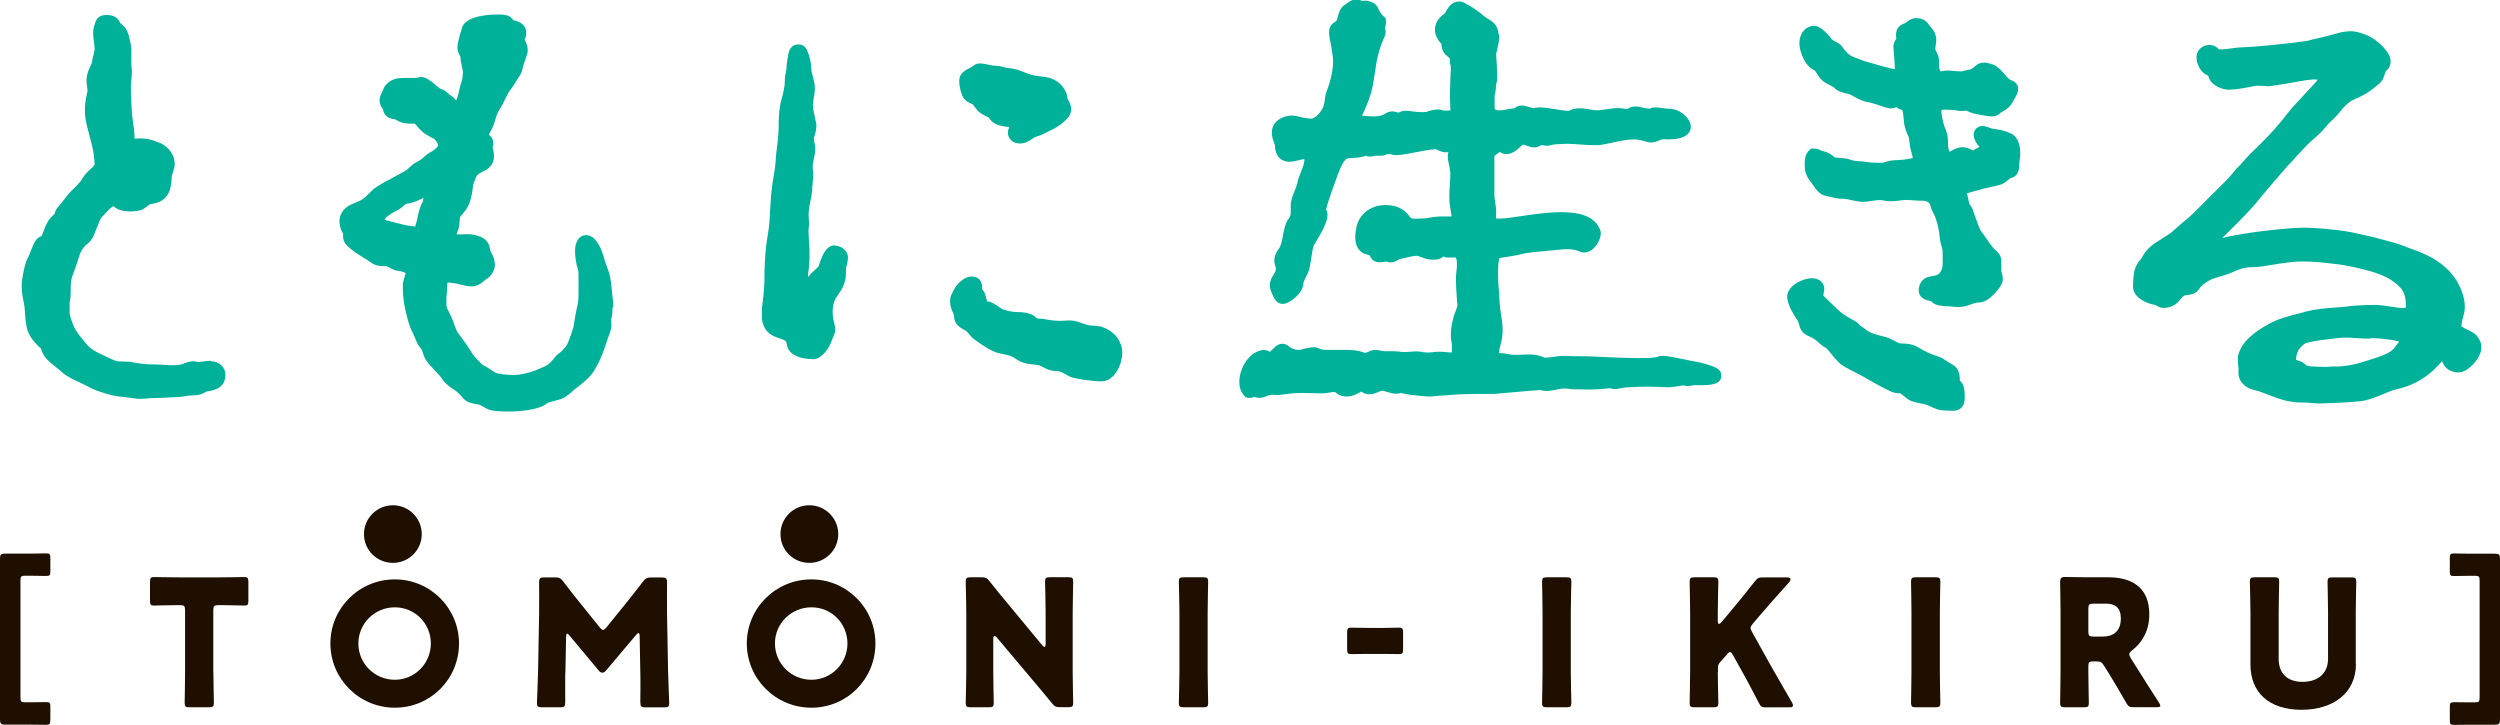 <svg width="714" height="207" viewBox="0 0 714 207" fill="none" xmlns="http://www.w3.org/2000/svg">
<g clip-path="url(#clip0_115_53)">
<path d="M60.251 103.036C59.512 103.036 58.701 103.155 57.938 103.25C57.461 103.322 56.984 103.393 56.578 103.417C56.507 103.417 56.435 103.393 56.363 103.369C55.886 103.179 55.457 103.179 55.266 103.179C54.145 103.179 52.953 103.607 51.998 104.036C51.092 104.226 50.52 104.322 49.446 104.322C48.611 104.322 47.967 104.274 47.228 104.226C46.155 104.155 44.938 104.06 42.887 104.06C41.217 104.06 39.214 103.726 36.971 103.322C36.447 103.274 35.826 103.25 35.182 103.25C34.514 103.25 33.704 103.226 33.346 103.131C32.368 102.869 30.96 102.179 29.195 101.321L27.788 100.631C26.476 99.964 25.474 99.202 24.687 98.273L23.972 97.392C22.898 96.083 21.777 94.725 21.181 93.439C20.561 92.035 19.917 90.058 19.893 89.582V86.32C20.179 85.129 20.179 84.01 20.179 82.986C20.179 80.724 20.322 79.724 20.728 78.652C21.086 77.843 22.04 75.08 22.612 73.223C22.922 71.937 23.781 70.58 24.711 69.865C25.832 69.056 26.715 67.722 27.287 65.96C27.502 65.46 27.717 64.936 27.907 64.436C28.289 63.436 28.647 62.484 29.029 62.055C29.41 61.674 29.768 61.293 30.126 60.912C30.722 60.269 31.271 59.65 31.795 59.269L32.129 59.031C32.129 59.031 32.272 58.935 32.344 58.888C32.749 59.174 33.203 59.507 33.775 59.793L34.014 59.888C34.992 60.221 36.065 60.388 37.329 60.388C38.45 60.388 39.333 60.221 39.977 60.078L40.239 60.007C41.026 59.721 41.623 59.245 42.1 58.864C42.386 58.65 42.72 58.364 42.839 58.34L43.101 58.293C44.962 57.935 46.727 57.578 48.063 55.292C48.564 54.411 49.041 52.506 49.041 50.601C49.041 50.173 49.255 49.577 49.422 49.053C49.661 48.363 49.899 47.672 49.899 46.934C49.899 43.6 47.276 41.172 44.819 40.505L44.222 40.291C43.03 39.862 41.599 39.386 38.903 39.576C38.736 39.576 38.593 39.576 38.426 39.6C38.426 39.314 38.426 38.981 38.403 38.576C38.331 37.195 38.14 35.957 37.973 34.766C37.854 33.861 37.711 32.98 37.663 32.147L37.568 30.313C37.472 28.575 37.377 27.075 37.377 24.646C37.377 24.098 37.448 23.55 37.496 23.003C37.568 22.265 37.663 21.503 37.663 20.717C37.663 20.193 37.663 19.502 37.52 18.836V15.026C37.52 14.073 37.52 13.025 37.162 11.859C36.828 9.906 36.232 7.811 34.419 6.691C34.371 6.62 34.348 6.549 34.3 6.477C34.181 6.263 34.061 6.048 33.942 5.858C33.274 4.81 32.105 4.286 30.436 4.286C28.766 4.286 27.788 4.905 27.287 6.215L27.192 6.525C26.906 7.382 26.596 8.287 26.596 9.406C26.596 10.287 26.739 11.359 26.858 12.287C26.953 12.954 27.025 13.549 27.025 13.954C27.025 14.311 26.953 14.621 26.786 15.312C26.619 15.978 26.405 16.812 26.19 18.074C26.166 18.217 25.951 18.621 25.832 18.907C25.403 19.764 24.83 20.955 24.711 22.574V23.074C24.711 23.598 24.783 24.17 24.878 24.741C24.926 25.122 24.997 25.527 24.997 26.075L24.902 26.408C24.473 28.289 24.258 29.765 24.258 31.194C24.258 31.98 24.258 32.885 24.425 33.956C24.711 35.623 25.14 37.243 25.57 38.79C26.071 40.6 26.524 42.291 26.762 44.029C26.906 45.077 27.001 46.172 27.025 47.029C26.93 47.172 26.739 47.482 26.309 47.863C25.785 48.315 23.996 49.911 23.328 51.316C23.232 51.482 22.755 52.221 20.322 54.602C19.726 55.126 19.249 55.769 18.843 56.316C18.653 56.578 18.462 56.84 18.271 57.031L18.08 57.269C17.555 57.935 17.055 58.602 16.41 59.316C15.957 59.888 15.767 60.459 15.623 60.864C15.576 60.983 15.528 61.174 15.456 61.221C13.715 62.603 13.024 64.46 12.475 65.96C12.284 66.46 12.117 66.96 11.855 67.413C11.091 67.698 10.304 68.198 9.589 69.746C9.398 70.199 9.183 70.746 8.945 71.318C8.682 72.008 8.396 72.723 8.181 73.151C7.156 75.056 6.774 77.2 6.512 78.771L6.416 79.343C6.202 80.224 6.202 81.129 6.202 81.867C6.202 83.629 6.536 85.201 6.822 86.486C7.013 87.415 7.084 88.439 7.156 89.51C7.227 90.677 7.299 91.868 7.537 92.939C7.919 95.821 9.923 97.964 11.712 99.559C11.712 99.607 11.759 99.678 11.759 99.75C11.879 100.107 12.022 100.488 12.165 100.774C12.618 101.94 13.62 102.869 14.502 103.631C14.908 103.988 15.409 104.393 15.934 104.822C16.53 105.298 17.174 105.822 17.866 106.441C19.034 107.465 21.253 108.584 22.875 109.275C23.423 109.537 23.972 109.799 24.497 110.084C25.785 110.751 27.096 111.418 28.623 111.894C29.649 112.251 32.272 113.108 34.395 113.275C35.159 113.323 36.089 113.466 36.971 113.585C38.164 113.751 39.19 113.918 39.953 113.918C40.525 113.918 41.241 113.87 42.028 113.799C42.815 113.728 43.674 113.656 44.485 113.656H45.224C45.964 113.656 46.942 113.585 47.944 113.537C48.874 113.466 49.852 113.418 50.615 113.418C51.044 113.418 51.712 113.323 52.475 113.204C53.31 113.061 54.288 112.918 55.147 112.918C57.055 112.918 58.081 112.394 58.796 111.894C58.94 111.823 59.393 111.751 59.679 111.704C61.086 111.442 64.378 110.846 64.378 107.036C64.378 104.869 62.565 103.179 60.251 103.179V103.036Z" fill="#00B19A"/>
<path d="M175.149 87.748C175.149 86.581 175.006 85.438 174.886 84.248L174.743 82.962C174.409 79.604 174.314 78.7 173.384 76.342C173.05 75.532 172.835 74.747 172.597 73.961C172.31 73.032 172.024 72.08 171.595 71.032C170.402 68.413 169.019 67.151 167.349 67.151C165.489 67.151 164.224 68.96 164.224 71.651C164.224 73.151 164.535 75.532 165.083 76.961C165.226 77.366 165.226 78.223 165.226 78.866V84.057C165.226 85.653 165.107 86.629 164.678 88.32C164.368 89.748 164.201 90.796 164.034 91.868L163.819 93.225C163.557 94.32 162.602 97.083 161.958 98.416C161.291 99.654 159.812 100.821 159.239 101.25C159.096 101.369 158.977 101.464 158.905 101.512L158.619 101.845C157.689 103.083 156.878 103.917 156.186 104.322C155.16 104.893 153.753 105.441 152.608 105.893L152.084 106.084C151.01 106.488 148.339 107.084 147.146 107.084C143.306 107.084 141.708 106.607 141.398 106.393C141.111 106.226 140.825 106.036 140.539 105.822C139.704 105.274 138.774 104.631 137.915 104.274C137.7 104.155 137.223 103.631 136.961 103.345C136.651 103.036 136.365 102.726 136.269 102.655C135.172 101.512 134.671 100.678 134.123 99.773C133.717 99.107 133.312 98.44 132.787 97.797L130.64 94.844C130.33 94.368 129.877 93.058 129.71 92.582C129.638 92.368 129.567 92.201 129.567 92.201C129.209 91.106 128.78 90.225 128.374 89.439C127.897 88.51 127.539 87.772 127.492 87.129V86.01C127.492 85.153 127.492 84.462 127.587 84.057L127.635 83.605C127.635 82.367 127.635 81.867 127.778 80.771C127.778 80.747 127.778 80.7 127.778 80.676C128.732 80.724 129.662 80.843 130.378 80.986C130.759 81.057 131.165 81.152 131.547 81.271C132.501 81.509 133.574 81.795 134.719 81.795C136.389 81.795 137.51 80.843 138.249 80.224C138.464 80.033 138.678 79.866 138.845 79.747C140.11 79.009 141.016 77.699 141.302 76.175L141.35 75.794C141.35 74.58 140.992 73.342 140.277 72.103C140.086 71.818 140.038 71.556 139.943 71.103C139.656 69.675 139.108 68.079 136.46 67.365C134.767 66.746 133.216 66.865 131.976 66.936C131.618 66.96 131.26 66.984 130.783 66.936C130.64 66.912 130.497 66.889 130.378 66.865C130.497 66.531 130.616 66.246 130.688 66.079C131.141 65.031 131.213 64.031 131.26 63.221C131.308 62.364 131.356 62.007 131.594 61.698C131.761 61.483 131.952 61.269 132.119 61.078C132.596 60.531 133.145 59.912 133.502 59.197C134.647 57.221 135.005 54.054 135.101 53.006C135.148 52.649 135.578 51.553 135.768 51.101L135.983 50.53C136.245 49.815 137.176 49.363 137.915 49.006C138.225 48.839 138.511 48.696 138.726 48.553C139.823 47.958 141.088 46.815 141.088 44.577C141.088 43.815 140.944 42.981 140.682 42.172C140.825 41.648 141.159 40.576 140.515 39.457C140.277 39.028 139.943 38.742 139.656 38.504C139.799 38.1 140.014 37.599 140.157 37.385C140.825 36.385 141.326 34.694 141.803 33.028L141.851 32.861C142.042 32.361 142.471 31.623 142.853 30.98C143.258 30.313 143.616 29.694 143.807 29.241C144.069 28.67 144.236 28.337 144.403 28.027C144.594 27.646 144.809 27.265 145.047 26.741C145.286 26.312 145.572 25.931 145.858 25.55C146.24 25.05 146.621 24.527 146.908 24.003C147.361 23.265 147.695 22.741 147.981 22.312C148.673 21.264 149.078 20.621 149.221 19.645C149.364 18.931 149.627 18.169 149.913 17.359C150.175 16.621 150.438 15.883 150.652 15.097L150.724 14.311C150.724 13.24 150.295 12.192 149.841 11.335C150.032 10.882 150.295 10.263 150.295 9.501C150.295 6.786 147.981 6.12 147.098 5.882C146.908 5.834 146.597 5.739 146.645 5.834L146.502 5.643C145.81 4.667 145.023 4.286 143.234 4.143H141.922C140.539 4.143 133.574 4.31 132.071 7.572C132.071 7.62 130.64 11.835 130.64 13.573C130.64 14.502 131.022 15.264 131.284 15.811C131.356 15.978 131.499 16.216 131.499 16.216C131.499 17.192 131.737 18.145 131.928 18.978C132.071 19.574 132.214 20.169 132.214 20.526C132.214 21.336 132.047 22.693 131.928 23.026C131.57 23.907 131.356 24.884 131.141 25.812C130.974 26.575 130.831 27.313 130.569 27.979C130.473 28.241 130.378 28.479 130.282 28.694C129.805 28.122 129.281 27.527 128.637 27.217C128.493 27.146 128.326 26.979 128.112 26.789C127.587 26.312 126.895 25.646 125.87 25.384C125.56 25.265 124.749 24.574 124.272 24.169C122.888 23.003 121.672 22.003 120.288 22.003L119.167 22.169C118.929 22.264 118.189 22.264 117.808 22.264H115.327C113.609 22.264 111.654 22.431 110.008 24.479C109.65 24.955 109.483 25.431 109.364 25.789L109.125 26.312C108.815 26.908 108.41 27.694 108.41 28.67C108.41 29.337 108.6 30.313 109.34 31.051C109.435 31.646 109.722 33.218 111.558 33.813C111.94 33.956 112.321 34.004 112.703 34.075C112.822 34.075 112.942 34.099 113.037 34.147C114.468 35.194 116.186 35.314 117.33 35.314H118.452C118.642 35.48 118.952 35.814 119.167 36.099C119.596 36.599 120.05 37.123 120.598 37.599C121.409 38.314 122.435 38.862 123.27 39.29C123.651 39.481 123.985 39.647 124.057 39.695C124.844 40.576 125.13 41.243 125.13 41.552C125.083 41.791 124.415 42.743 122.53 43.696C122.029 43.981 121.6 44.362 121.195 44.743C120.622 45.267 120.026 45.791 119 46.291C117.998 46.791 117.33 47.434 116.782 47.958C116.424 48.315 116.138 48.577 115.804 48.767C114.731 49.387 113.633 49.958 112.536 50.553C110.962 51.387 109.316 52.244 107.742 53.244C106.812 53.816 106.048 54.578 105.309 55.316C104.689 55.959 104.092 56.554 103.424 56.983C102.971 57.292 102.351 57.53 101.731 57.792C100.944 58.102 100.061 58.435 99.155 59.054C97.771 60.054 96.96 61.555 96.96 63.15C96.96 63.769 97.08 64.531 97.342 65.388L97.438 65.674C97.533 65.888 97.652 66.103 97.771 66.317C97.843 66.46 97.962 66.674 97.986 66.698V67.46C97.986 68.627 98.439 69.579 99.37 70.389C100.825 71.746 102.351 72.699 103.83 73.604C104.593 74.08 105.38 74.556 106.215 75.151C107.456 75.961 108.744 76.009 109.674 76.009C109.984 76.009 110.27 76.009 110.509 76.056C110.699 76.104 111.01 76.294 111.32 76.461C111.94 76.818 112.703 77.247 113.705 77.366C114.993 77.509 115.637 77.842 115.875 78.009C115.828 78.199 115.756 78.414 115.661 78.676C115.303 79.843 115.041 80.747 115.041 81.509C115.041 82.605 115.041 85.153 115.685 88.105L115.923 89.106C116.329 90.844 116.853 93.201 117.998 95.297C118.141 95.63 118.285 95.963 118.428 96.297C118.857 97.368 119.358 98.583 120.312 99.702C120.503 99.892 120.598 100.202 120.765 100.75C120.932 101.321 121.147 102.036 121.624 102.774C122.363 103.917 123.294 104.869 124.176 105.798C125.035 106.679 125.846 107.512 126.49 108.56C127.182 109.56 129.066 110.989 129.829 111.394C130.736 111.989 131.594 112.918 132.501 113.965C133.383 114.942 134.814 115.204 136.079 115.418C136.365 115.466 136.651 115.513 136.818 115.561C137.104 115.632 137.581 115.918 138.011 116.156C138.464 116.418 138.917 116.68 139.346 116.871C140.801 117.49 143.258 117.537 145.429 117.537C146.216 117.537 153.276 117.466 156.043 115.323C156.544 114.942 157.45 114.704 158.357 114.489C159.096 114.299 159.836 114.108 160.456 113.87C161.434 113.513 162.364 112.751 163.557 111.679C163.914 111.37 164.224 111.084 164.463 110.917C166.61 109.322 168.995 107.393 170.14 105.083C171.571 102.583 172.358 100.488 173.265 97.559C173.336 97.321 173.503 96.868 173.694 96.368C174.052 95.416 174.314 94.725 174.433 94.177C174.743 93.177 174.624 92.415 174.553 91.891C174.553 91.772 174.505 91.63 174.505 91.63C174.553 91.463 174.6 91.225 174.624 90.915C174.934 89.725 174.934 88.701 174.934 87.796L175.149 87.748ZM111.654 61.078C112.035 60.816 112.465 60.602 112.894 60.364C113.252 60.174 113.609 59.983 113.896 59.816C114.397 59.554 114.826 59.173 115.255 58.816C115.494 58.626 115.875 58.269 115.852 58.245C118.141 57.935 119.644 57.149 120.551 56.697C120.67 56.626 120.789 56.578 120.908 56.507C120.861 56.792 120.861 57.03 120.837 57.245C120.837 57.292 120.837 57.364 120.837 57.435C119.907 59.007 119.549 60.674 119.239 62.15C119.119 62.721 119 63.293 118.881 63.674C118.738 64.031 118.666 64.365 118.618 64.698C118.428 64.65 118.237 64.626 118.046 64.626C116.329 64.531 113.371 63.722 111.582 63.245L110.89 63.055C110.676 63.007 110.437 62.936 110.175 62.888C110.079 62.888 109.96 62.84 109.841 62.817C109.984 62.317 110.413 61.864 111.677 61.078H111.654ZM119.501 67.103V65.007H119.525L119.501 67.103Z" fill="#00B19A"/>
<path d="M275.21 27.956C275.854 28.956 276.832 29.36 277.452 29.646C277.595 29.718 277.762 29.765 277.857 29.837C278.024 30.051 278.168 30.241 278.334 30.456C278.549 30.765 278.764 31.075 278.955 31.265C279.694 32.242 280.72 32.742 281.531 33.147C281.841 33.289 282.318 33.504 282.342 33.528C283.558 35.433 285.156 35.837 286.921 36.123C287.184 36.171 287.494 36.218 287.804 36.266C287.923 36.266 288.09 36.314 288.257 36.337C288.019 36.79 287.852 37.314 287.852 37.885C287.852 39.385 289.044 40.981 291.286 40.981C292.908 40.981 293.958 40.243 294.721 39.719C295.174 39.385 295.556 39.147 296.033 39.004C297.178 38.695 297.965 38.29 298.728 37.885C299.11 37.695 299.492 37.48 299.993 37.266C301.71 36.528 303.523 35.242 304.739 33.909C305.502 33.194 305.932 32.194 305.932 31.17C305.932 30.194 305.526 29.432 305.216 28.813C305.097 28.575 304.906 28.241 304.906 28.241C304.691 25.265 302.282 23.098 300.112 22.36C299.182 22.05 298.013 21.907 296.868 21.764C296.319 21.693 295.771 21.622 295.341 21.55C294.268 21.336 293.433 21.002 292.551 20.645C291.62 20.264 290.666 19.883 289.521 19.669C288.997 19.55 288.496 19.478 287.995 19.431C287.398 19.359 286.85 19.288 286.444 19.121C285.633 18.835 285.037 18.812 284.488 18.788C284.035 18.788 283.582 18.764 282.556 18.526L281.984 18.407C281.34 18.264 280.553 18.121 279.718 18.121C278.883 18.121 278.311 18.55 277.81 18.907C277.547 19.097 277.237 19.312 276.975 19.431C276.331 19.716 275.353 20.145 274.59 21.145C273.969 21.86 273.969 22.788 273.969 23.36C273.969 24.908 274.542 26.765 275.067 27.837L275.186 28.075L275.21 27.956Z" fill="#00B19A"/>
<path d="M238.286 70.079C236.33 70.079 235.114 72.342 234.518 74.032C234.303 74.461 234.16 74.913 234.017 75.39C233.921 75.723 233.826 76.056 233.707 76.152L233.611 76.271C233.325 76.604 232.967 76.89 232.657 77.175C232.061 77.676 231.417 78.247 230.844 79.128C230.82 78.985 230.797 78.819 230.749 78.652C230.749 78.319 230.797 77.985 230.868 77.628C230.964 77.056 231.035 76.437 231.059 75.771C231.202 74.675 231.202 73.723 231.202 72.699C231.202 71.675 231.202 70.603 231.059 69.508C231.059 68.889 231.011 68.341 230.987 67.793C230.964 67.293 230.916 66.793 230.916 66.222V65.531C231.059 64.674 231.059 64.055 231.059 63.555C231.059 63.055 231.011 62.602 230.987 62.174C230.964 61.864 230.916 61.531 230.916 61.15C230.916 61.007 230.94 60.864 230.964 60.721C231.011 60.34 231.059 59.912 231.059 59.626C231.13 59.054 231.297 58.221 231.464 57.388C231.655 56.387 231.87 55.364 231.941 54.459C231.941 53.887 232.013 53.149 232.085 52.435C232.156 51.577 232.252 50.72 232.252 50.029C232.252 49.625 232.228 49.267 232.18 48.839C232.132 48.434 232.108 47.982 232.108 47.362C232.108 46.91 232.275 46.148 232.419 45.434C232.633 44.434 232.848 43.434 232.848 42.433C232.848 41.933 232.729 41.41 232.633 40.862C232.538 40.386 232.419 39.862 232.419 39.505C232.705 38.671 233.158 37.218 233.158 35.956C233.158 35.647 233.158 35.147 232.943 34.575C232.848 33.956 232.705 33.361 232.585 32.789C232.347 31.765 232.156 30.861 232.156 29.884C232.156 29.575 232.299 28.765 232.395 28.122C232.562 27.098 232.729 26.027 232.729 25.193C232.729 24.074 232.419 22.931 232.132 21.836C231.941 21.074 231.703 20.217 231.703 19.74C231.703 18.645 231.512 17.454 231.154 16.145L230.94 15.526C230.606 14.478 230.033 12.692 228.125 12.692C226.408 12.692 225.382 13.74 225.072 15.835V16.002C224.762 17.407 224.595 19.145 224.571 19.931C224.523 20.193 224.476 20.455 224.428 20.717C224.285 21.383 224.142 22.145 224.142 23.026C224.142 24.931 223.641 26.765 223.235 28.241L223.021 29.027C222.687 30.456 222.4 33.147 222.4 34.552C222.4 36.052 222.4 37.361 222.257 38.742C222.186 39.933 222.043 41.052 221.9 42.148C221.756 43.291 221.613 44.41 221.542 45.624C221.47 47.315 221.208 48.863 220.922 50.506C220.707 51.768 220.492 53.054 220.373 54.363C220.134 56.507 220.015 59.102 219.872 61.388L219.777 63.079C219.681 64.507 219.467 65.936 219.228 67.46C219.061 68.484 218.894 69.532 218.775 70.579C218.489 73.342 218.322 76.437 218.322 79.557C218.322 81.152 218.179 82.89 218.035 84.438C217.988 85.034 217.892 85.653 217.821 86.224C217.702 87.248 217.582 88.129 217.582 88.796V90.201C217.582 91.296 217.725 92.939 219.037 94.582C220.063 95.654 220.969 96.035 222.305 96.535C224.499 97.178 224.619 97.487 224.738 98.392C225 100.964 227.91 102.583 232.371 102.583C234.661 102.583 236.736 99.321 237.261 97.987C237.356 97.702 237.523 97.321 237.69 96.916C238.239 95.63 238.549 94.868 238.549 94.154C238.549 93.439 238.382 92.844 238.239 92.249C238.048 91.487 237.809 90.606 237.809 89.082C237.809 88.224 237.905 86.962 238.382 85.819C238.668 85.129 239.145 84.462 239.598 83.795C239.908 83.343 240.194 82.938 240.505 82.414C241.244 80.938 241.602 79.581 241.602 78.176V77.033C241.602 76.628 241.721 76.152 241.84 75.651C242.007 75.009 242.174 74.294 242.174 73.485C242.174 71.556 240.147 70.127 238.334 70.127L238.286 70.079Z" fill="#00B19A"/>
<path d="M312.706 93.011H311.966C311.084 93.011 310.034 92.654 309.009 92.296C307.888 91.892 306.719 91.511 305.55 91.511H305.264C304.93 91.511 304.548 91.534 304.167 91.582C302.354 91.749 300.207 91.534 298.514 91.177C298.06 91.082 297.607 91.058 297.13 91.034C296.248 90.987 296.081 90.939 295.866 90.677C294.53 89.225 291.549 89.129 290.69 89.129C288.83 89.129 287.47 88.701 286.397 88.344C286.182 88.272 285.586 87.867 285.204 87.605C284.226 86.915 283.2 86.201 282.127 86.105C282.032 86.105 281.96 86.058 281.912 86.058C281.841 85.82 281.793 85.581 281.722 85.343C281.578 84.796 281.435 84.248 281.197 83.653C281.006 83.224 280.744 82.891 280.505 82.629V82.224C280.505 79.295 278.43 78.985 277.523 78.985C276.402 78.985 275.687 79.438 275.258 79.7L275.043 79.843C273.158 81.105 272.252 82.914 271.656 84.343C271.346 85.105 271.346 85.82 271.346 86.153C271.346 87.344 271.751 88.32 272.085 89.106C272.3 89.629 272.514 90.106 272.514 90.463C272.514 92.677 274.399 93.677 275.401 94.225L275.854 94.463C276.045 94.582 276.474 95.059 276.736 95.392C277.261 96.011 277.857 96.702 278.501 97.106L278.74 97.273C280.338 98.416 282.342 99.845 284.703 100.726C285.276 100.893 285.896 101.012 286.492 101.131C287.255 101.274 287.971 101.44 288.71 101.702C289.14 101.845 289.521 102.083 289.998 102.417C290.428 102.702 290.857 102.988 291.382 103.25C292.574 103.822 294.053 103.988 295.365 104.131C295.866 104.179 296.319 104.226 296.582 104.274C296.987 104.369 297.44 104.631 297.917 104.869C298.299 105.084 298.681 105.274 299.015 105.417C299.945 105.846 301.114 105.988 301.925 105.988H302.211C302.759 106.012 304.405 106.941 305.407 107.489L305.502 107.536C306.79 108.203 312.277 108.917 314.495 108.917C318.383 108.917 320.53 104.012 320.53 100.607C320.53 99.297 320.076 97.94 319.146 96.511C318.001 94.844 315.354 93.058 312.754 93.058L312.706 93.011Z" fill="#00B19A"/>
<path d="M490.765 105.488C490.264 105.036 489.524 104.655 486.662 103.822L486.256 103.702C484.491 103.345 482.965 103.036 481.653 102.774C477.932 102.012 476.071 101.631 474.903 101.631C474.497 101.631 473.829 101.631 473.209 101.988C472.947 102.059 471.897 102.274 468.343 102.274C464.503 102.274 459.709 102.036 456.536 101.893C454.89 101.821 453.674 101.75 453.173 101.75C450.907 101.75 448.57 101.75 446.304 101.631C445.516 101.631 444.682 101.774 443.871 101.893C443.107 102.012 442.32 102.131 441.628 102.131C441.128 102.131 441.032 102.131 440.961 102.083C439.816 101.512 438.361 101.226 436.524 101.226C435.832 101.226 435.164 101.25 434.52 101.297C433.137 101.369 431.563 101.393 430.251 101.059C429.607 100.869 428.82 100.845 428.104 100.845V100.774C428.104 100.321 428.247 99.75 428.39 99.154C428.486 98.726 428.605 98.321 428.677 97.916C428.987 96.749 429.154 95.582 429.154 94.416C429.154 92.725 428.915 91.153 428.677 89.629C428.486 88.463 428.319 87.343 428.271 86.296C428.271 85.224 428.176 83.938 428.056 82.629C427.937 81.295 427.842 79.938 427.842 78.7V77.676C427.842 75.223 428.104 74.128 428.223 73.747C428.844 73.556 430.084 73.389 430.919 73.27C432.159 73.08 433.447 72.889 434.497 72.58C436.023 72.151 439.935 71.794 442.511 71.58C443.274 71.508 443.942 71.461 444.515 71.389C447.568 71.032 449.547 71.08 451.098 71.818C452.1 72.294 453.292 72.199 454.366 71.532C455.916 70.556 457.18 68.365 457.18 66.627C457.18 66.079 457.037 65.579 456.751 65.15C454.747 60.602 447.997 60.602 445.731 60.602C441.891 60.602 437.597 61.245 434.139 61.769C432.064 62.079 430.275 62.341 429.106 62.388C428.152 62.46 427.579 62.436 427.269 62.388C427.269 62.245 427.269 62.079 427.269 61.912C427.293 61.221 427.341 60.34 427.245 59.531C427.245 59.293 427.174 58.792 427.078 58.15C426.959 57.364 426.792 56.292 426.792 55.483V44.553C426.792 44.553 427.222 44.196 427.46 44.029C427.746 43.838 428.056 43.624 428.366 43.386C428.82 43.719 429.416 44.005 430.227 44.005C430.489 44.005 431.11 44.005 431.73 43.672C432.755 43.267 433.447 42.624 433.996 42.1C434.425 41.695 434.711 41.457 434.997 41.338C435.188 41.267 435.665 41.457 436.071 41.624C436.667 41.838 437.311 42.1 438.098 42.1C438.48 42.1 439.172 42.1 439.863 41.6C440.102 41.457 440.269 41.457 440.269 41.457C440.46 41.457 440.651 41.481 440.817 41.505C441.462 41.576 441.962 41.838 443.227 41.362C444.038 41.195 444.801 41.172 445.66 41.148C446.184 41.148 446.733 41.124 447.115 41.076H447.854C448.856 41.076 449.905 41.172 451.026 41.243C452.314 41.338 453.626 41.457 455.01 41.457H456.703C457.967 41.291 459.232 41.005 460.591 40.719C462.619 40.267 464.718 39.814 466.674 39.814C467.628 39.814 468.558 39.981 469.679 40.338L469.918 40.41C470.323 40.529 470.8 40.695 471.492 40.695C472.422 40.695 473.257 40.362 474.044 40.052L474.545 39.838C474.688 39.79 475.046 39.79 475.427 39.79H476.882C480.651 39.79 482.893 38.433 482.893 36.171C482.893 35.79 482.846 35.29 482.559 34.79C481.581 32.647 479.005 31.027 476.572 31.027H476.095C476.095 31.027 475.761 30.98 475.523 30.956C474.426 30.789 472.875 30.551 472.017 30.765H471.73L471.253 31.027C471.206 31.027 471.134 31.027 471.086 31.027C470.466 31.027 469.87 30.908 469.178 30.742C468.51 30.575 467.819 30.408 467.079 30.408C466.602 30.408 466.125 30.432 465.457 30.742L465.195 30.885C464.789 31.146 464.718 31.146 464.622 31.146C464.408 31.146 464.217 31.099 464.026 31.051C463.549 30.956 463.048 30.885 462.428 30.885H461.999C460.806 30.885 459.733 31.051 458.683 31.218C457.753 31.361 456.87 31.504 456.012 31.504C455.367 31.504 454.557 31.361 453.793 31.218C451.766 30.837 449.691 30.718 448.14 31.647H448.093C447.043 31.647 445.302 31.385 443.727 31.123C441.581 30.765 439.792 30.527 438.862 30.765H438.289L438.146 30.885C437.788 30.885 437.192 30.694 436.691 30.551C435.952 30.337 435.236 30.123 434.544 30.123C433.781 30.123 433.042 30.504 432.636 30.837L432.565 30.908C432.04 30.956 431.443 31.075 430.823 31.17C429.917 31.337 428.963 31.504 428.247 31.504C426.864 31.504 426.864 31.099 426.864 30.813V28.265C426.864 27.884 426.864 27.194 426.888 27.098C427.126 26.432 427.174 25.717 427.222 25.051C427.245 24.67 427.269 24.289 427.317 24.003C427.579 23.336 427.579 22.574 427.579 21.669C427.579 19.86 427.436 17.169 427.293 15.526C427.317 15.264 427.436 14.835 427.556 14.335C427.818 13.192 428.176 11.739 428.176 10.525C428.176 10.168 428.08 9.858 427.985 9.62C427.699 6.977 426.077 6.025 424.884 5.31C424.407 5.024 423.954 4.763 423.596 4.453C422.26 3.143 420.066 1.786 418.444 0.929L418.205 0.81C417.943 0.667 417.442 0.429 416.727 0.429C414.651 0.429 413.626 2.119 413.029 3.143C412.886 3.405 412.648 3.786 412.624 3.834C410.811 5.072 409.809 6.715 409.809 8.477C409.809 10.073 410.716 11.501 411.694 12.597C411.694 13.359 411.837 14.549 412.886 15.645L414.079 16.669C414.079 16.669 414.079 16.859 414.079 16.978V18.169L414.27 18.478C414.317 18.693 414.365 19.169 414.365 19.764C414.365 20.217 414.317 20.693 414.294 21.074C414.27 21.431 414.246 21.741 414.246 21.931C414.246 22.455 414.222 23.05 414.198 23.741C414.15 24.741 414.103 25.908 414.103 27.265C414.103 28.003 414.127 28.813 414.174 29.646C414.174 30.242 414.222 30.837 414.246 31.527C413.554 31.623 412.552 31.623 412.051 31.527C411.479 31.266 410.906 31.266 410.525 31.266C409.595 31.266 408.736 31.527 408.044 31.718L407.639 31.885C407.376 32.028 406.47 32.028 405.993 32.028C405.11 32.028 404.204 31.909 403.393 31.813C402.63 31.718 401.986 31.647 401.485 31.647C401.055 31.647 400.292 31.647 399.624 32.099C399.505 32.147 399.457 32.147 399.433 32.147C399.29 32.147 399.147 32.099 399.004 32.075C398.265 31.909 397.382 31.408 395.498 32.504C394.186 33.385 392.349 33.385 389.248 33.051C389.153 33.051 389.058 33.028 388.986 33.004C390.632 29.646 391.634 26.813 392.015 24.646C392.302 23.217 392.516 21.86 392.707 20.502C392.993 18.502 393.28 16.621 393.876 14.645C394.305 13.168 394.615 12.359 395.045 11.358L395.331 10.668C395.712 10.049 395.712 9.454 395.712 9.12C395.712 8.787 395.641 8.311 395.569 8.001C395.569 7.834 395.641 7.596 395.689 7.406C395.784 7.001 395.856 6.596 395.856 6.215L395.736 5.191L395.068 4.572C395.068 4.572 394.878 4.382 394.854 4.382L394.568 4.001C394.257 3.667 394.21 3.62 393.924 3C393.804 2.762 393.661 2.453 393.566 2.286C392.946 0.738 390.847 0.191 389.988 0.191L389.034 0.31C388.557 6.83933e-05 387.984 -0.19 387.364 -0.19C386.195 -0.19 385.337 0.476 384.764 0.905C384.645 1 384.549 1.072 384.311 1.214C382.784 2.048 382.403 3.572 382.117 4.667C381.854 5.715 381.711 6.048 381.21 6.31C379.755 7.168 379.588 8.406 379.588 9.263C379.588 10.311 379.851 11.62 380.304 13.811V13.93C380.399 14.406 380.447 14.859 380.518 15.311C380.638 16.073 380.733 16.764 380.733 17.359C380.733 20.812 379.707 23.979 378.658 26.765C378.539 27.194 378.443 27.765 378.372 28.384C378.276 29.218 378.181 30.075 377.728 30.908C376.941 32.551 375.342 33.885 374.531 33.885H374.412C372.862 33.766 371.955 33.551 371.168 33.361C370.477 33.194 369.856 33.075 368.974 33.004C366.159 33.004 363.249 34.79 363.249 37.766V38.028C363.249 39.195 363.679 40.267 363.965 41.029C364.013 41.172 364.06 41.291 364.108 41.41C364.203 45.862 367.28 46.196 368.234 46.196C369.189 46.196 369.999 45.981 370.834 45.767C371.431 45.624 372.051 45.458 372.528 45.458C372.528 45.458 372.552 45.577 372.552 45.624C372.552 46.577 372.003 48.006 371.502 49.244C371.073 50.315 370.691 51.316 370.548 52.173C370.381 52.935 370.071 53.721 369.737 54.53C369.284 55.649 368.831 56.792 368.64 58.126V60.078C368.64 61.269 368.592 61.745 368.163 62.269C367.018 63.817 366.708 65.603 366.398 67.317C366.135 68.817 365.873 70.222 365.11 71.246C364.346 72.246 363.941 73.318 363.941 74.413C363.941 75.056 364.108 75.604 364.227 76.033C364.323 76.342 364.37 76.533 364.394 76.795L364.275 77.366C364.275 77.58 363.989 78.033 363.75 78.39C363.249 79.2 362.653 80.224 362.653 81.533C362.653 81.89 362.725 82.2 362.796 82.462L362.963 83.081C363.846 85.224 364.49 86.796 366.374 86.796C368.258 86.796 372.265 83.7 372.265 80.819C372.313 80.39 372.933 79.128 373.22 78.604C373.458 78.152 373.649 77.747 373.816 77.271C374.15 76.009 374.364 74.58 374.555 73.318C374.722 72.223 374.961 70.603 375.199 70.151L375.796 69.127C377.608 66.079 379.135 63.364 379.135 61.388C379.135 60.817 378.992 60.293 378.729 59.864C379.159 57.602 382.069 49.791 382.951 47.672C384.144 45.434 384.335 45.1 386.338 45.1C387.841 45.1 389.296 44.743 390.155 44.505C390.393 44.577 390.775 44.719 391.3 44.719C391.538 44.719 392.063 44.719 392.635 44.481C392.707 44.481 392.779 44.481 392.898 44.481H394.52C394.925 44.481 395.212 44.386 395.498 44.267C395.808 44.148 396.356 43.958 396.857 43.958C396.977 43.958 397.096 43.958 397.12 43.934L397.621 44.219H397.907C398.718 44.458 400.555 44.219 403.846 43.577C406.041 43.148 408.497 42.672 410.095 42.6L411.407 43.196C412.481 43.624 413.149 43.505 413.673 43.434C413.554 43.791 413.483 44.196 413.483 44.672C413.483 45.434 413.673 46.315 413.864 47.196C413.96 47.648 414.079 48.101 414.079 48.363V48.696L414.198 49.077C414.222 49.196 414.222 49.482 414.222 49.649C414.222 50.649 414.15 51.673 414.079 52.649C414.007 53.673 413.936 54.673 413.936 55.578V56.602C413.936 57.769 414.079 58.531 414.198 59.245C414.27 59.65 414.341 60.055 414.389 60.578L414.461 60.936C414.532 61.15 414.532 61.317 414.532 61.65C414.532 61.721 414.532 61.769 414.532 61.817C414.27 61.817 414.007 61.817 413.721 61.817H411.813C410.382 61.817 409.046 62.031 408.068 62.198C407.663 62.269 407.352 62.317 407.138 62.341C406.637 62.341 406.136 62.388 405.635 62.412C405.277 62.436 404.943 62.46 404.633 62.46C403.059 62.46 403.011 62.388 402.606 61.888C401.151 59.697 398.789 58.554 395.736 58.554C391.825 58.554 388.557 60.793 387.531 64.317L387.436 64.793C387.269 65.579 387.054 66.627 387.054 67.746C387.054 70.437 388.342 72.294 390.417 72.699C391.037 72.842 391.18 72.937 391.18 72.937C391.228 72.985 391.347 73.199 391.586 73.651C392.349 74.913 393.685 74.913 394.114 74.913C394.568 74.913 395.188 74.818 395.689 74.723L395.856 74.675C395.856 74.675 396.046 74.723 396.142 74.747C396.404 74.818 396.762 74.937 397.191 74.937C398.074 74.937 398.742 74.556 399.219 74.27C399.433 74.151 399.648 74.032 399.672 74.009C400.125 73.913 400.578 73.794 401.032 73.699C402.296 73.413 403.488 73.127 404.49 73.056C404.896 73.056 405.397 73.247 405.969 73.461C406.828 73.794 407.877 74.175 409.046 74.175C410.453 74.247 411.455 73.961 412.171 73.247C412.576 73.437 413.077 73.556 413.673 73.556H414.58C415.295 73.437 415.653 73.532 415.749 73.604C415.796 73.628 416.106 73.961 416.106 75.509C416.106 76.175 416.035 76.866 415.963 77.485C415.892 78.152 415.82 78.795 415.82 79.319V79.7C415.82 81.748 415.939 83.438 416.035 84.557C416.082 85.105 416.106 85.51 416.106 85.796C416.106 86.153 416.178 86.439 416.249 86.82C416.249 87.129 416.178 87.963 415.51 89.391C414.818 91.32 414.365 93.701 414.365 95.44V96.321L414.413 96.821C414.532 97.44 414.651 98.059 414.651 98.464V100.678H414.556C414.103 100.678 413.53 100.607 412.958 100.559C411.479 100.416 410.334 100.416 409.356 100.559C408.974 100.607 408.569 100.678 407.996 100.678C407.639 100.678 407.138 100.678 406.541 100.583C404.514 100.154 403.441 100.44 402.391 100.488C401.938 100.512 401.509 100.535 401.151 100.535H400.483C399.052 100.297 397.835 100.297 396.929 100.297H395.307C394.997 100.297 394.043 100.083 393.661 100.012L392.969 99.916C391.92 99.916 391.133 100.297 390.56 100.559C390.298 100.678 390.036 100.797 389.916 100.821C387.531 99.916 386.1 99.916 382.331 99.916H378.396C378.014 99.916 377.513 99.869 376.845 99.583C376.201 99.178 375.533 99.178 375.175 99.178C374.269 99.178 373.148 99.392 371.478 99.869L371.097 99.94C369.856 99.94 368.807 99.559 368.091 98.94C367.638 98.464 367.018 98.202 366.35 98.178C365.014 98.13 364.179 99.035 363.297 99.892C363.13 100.059 362.891 100.297 362.677 100.488C362.247 100.202 361.651 99.94 360.864 99.94L360.435 99.988C356.022 100.893 353.947 105.917 353.947 109.013C353.947 110.56 354.352 111.822 355.163 112.775L355.783 113.513H356.117L356.284 113.632H357.048C357.501 113.632 357.906 113.489 358.24 113.346C358.67 113.537 359.147 113.632 359.671 113.632C360.411 113.632 361.15 113.442 361.866 113.061C362.796 112.727 363.225 112.704 363.822 112.775C364.49 112.87 365.706 112.799 365.658 112.727H365.968C369.117 112.251 371.383 112.156 374.245 112.275C375.08 112.299 375.939 112.346 376.893 112.346H377.322C378.3 112.346 379.111 112.203 379.755 112.108C380.137 112.037 380.471 111.965 380.829 111.965C381.306 111.965 381.449 112.037 381.663 112.251C382.45 112.918 383.452 113.251 384.621 113.251C386.052 113.251 387.603 112.584 388.7 111.846C388.771 111.894 388.867 111.942 388.938 111.965C389.368 112.203 389.869 112.465 390.536 112.584H391.204C392.135 112.608 392.969 112.251 393.637 111.942L393.78 111.87C394.544 111.608 394.83 111.608 394.854 111.608C395.092 111.608 395.402 111.703 396.046 111.918L397.597 112.323C398.622 112.537 399.577 112.442 400.077 112.251C400.34 112.275 400.65 112.346 401.008 112.442C401.509 112.561 402.057 112.68 402.725 112.751C403.369 112.799 404.085 112.87 404.8 112.965C406.064 113.108 407.352 113.251 408.545 113.251C408.903 113.251 409.261 113.204 409.714 113.132H410.072C410.429 113.037 411.407 112.989 412.362 112.942C413.483 112.87 414.604 112.799 414.842 112.751C416.321 112.632 418.754 112.513 421.091 112.513H426.673C428.629 112.346 430.537 112.18 432.374 112.013C434.95 111.775 437.43 111.537 439.887 111.394C439.983 111.394 440.102 111.441 440.221 111.465C440.651 111.561 441.032 111.656 441.414 111.656H441.843C442.845 111.656 444.324 111.346 445.278 111.108C446.423 110.894 447.854 110.941 448.498 111.108L448.975 111.156C449.858 111.156 450.645 111.18 451.408 111.203C453.984 111.299 456.679 111.251 459.542 110.894H459.852C460.186 111.013 460.71 111.132 461.378 111.132C461.808 111.132 462.142 111.037 462.356 110.965L462.69 110.918C463.835 110.703 464.264 110.608 465.481 110.608C469.202 110.322 472.565 110.418 476.119 110.608C477.431 110.608 479.029 110.346 479.983 110.179C480.222 110.132 480.413 110.108 480.341 110.108H480.77C480.77 110.108 481.009 110.132 481.128 110.156C481.462 110.203 481.772 110.251 482.082 110.251C482.321 110.251 482.822 110.251 483.37 110.037C483.609 110.013 483.847 110.013 484.277 110.013H485.445C488.045 110.013 491.623 110.013 491.623 107.274C491.623 106.322 491.146 105.798 490.788 105.488H490.765ZM432.803 31.051H432.755C432.755 31.051 432.779 31.051 432.803 31.051Z" fill="#00B19A"/>
<path d="M559.746 108.251C559.651 107.108 559.508 104.988 557.385 103.988C556.931 103.774 556.502 103.464 556.073 103.179C555.262 102.631 554.332 102.012 553.306 101.726C551.899 101.274 550.563 100.726 549.442 100.107H549.37C549.036 99.893 548.75 99.726 548.464 99.559C547.224 98.821 545.959 98.083 542.859 98.083C542.381 98.083 541.737 97.726 541.046 97.345C540.306 96.94 539.495 96.487 538.446 96.225C536.514 95.749 535.106 95.416 533.651 94.678C533.389 94.535 533.151 94.344 532.888 94.13C532.507 93.82 532.077 93.487 531.576 93.225C531.409 93.082 531.29 92.963 531.171 92.844C530.908 92.582 530.575 92.225 530.026 91.844L529.811 91.725C529.048 91.32 527.14 90.249 526.4 89.701C525.422 89.01 523.848 87.463 522.703 86.343L521.63 85.296C520.843 84.629 520.747 84.343 520.747 84.391C520.747 84.2 520.819 83.867 520.867 83.581C520.962 83.081 521.01 82.605 521.01 82.438C521.01 80.962 519.793 79.462 517.48 79.462C514.689 79.462 510.419 81.724 510.419 84.724C510.419 87.082 512.661 90.463 513.138 91.13C513.568 91.725 513.687 92.201 513.83 92.725C514.021 93.368 514.236 94.178 514.903 94.892C515.5 95.535 516.263 95.892 516.955 96.178C517.384 96.368 517.79 96.559 518.243 96.892C518.624 97.13 518.982 97.464 519.34 97.797C519.984 98.369 520.652 98.964 521.415 99.297C521.701 99.464 522.417 100.345 522.942 100.988C523.586 101.798 524.325 102.702 525.184 103.536C525.995 104.369 527.76 105.298 530.336 106.608C530.956 106.917 531.529 107.227 531.934 107.441L533.222 108.179C535.226 109.322 537.73 110.751 539.662 111.632C540.831 112.275 541.952 112.323 542.763 112.346C543.026 112.489 543.407 112.823 543.717 113.085C544.314 113.585 545.005 114.156 545.816 114.513C546.317 114.728 546.961 114.871 547.939 115.085C548.631 115.228 549.466 115.394 550.181 115.585C550.611 115.728 551.04 115.942 551.445 116.133C552.495 116.633 553.688 117.204 555.095 117.204C555.691 117.204 556.192 117.252 556.645 117.276C557.098 117.299 557.504 117.323 557.862 117.323C559.436 117.323 561.13 116.371 561.13 113.704C561.13 111.656 561.01 109.727 559.746 108.727C559.746 108.56 559.722 108.37 559.698 108.227L559.746 108.251Z" fill="#00B19A"/>
<path d="M574.272 38.147C572.817 37.338 571.434 37.123 570.217 36.933C569.359 36.814 568.619 36.695 567.951 36.385L567.355 36.195C567.021 36.076 566.663 35.98 566.234 35.98C564.779 35.98 563.682 37.052 563.682 38.457L563.777 39.338C564.063 40.243 564.564 41.005 564.85 41.386C565.017 41.6 565.184 41.767 565.351 41.933C565.113 42.076 564.874 42.195 564.684 42.291C564.278 42.481 563.992 42.672 563.729 42.838C563.61 42.91 563.515 42.981 563.467 43.005C563.467 43.005 563.419 42.981 563.395 42.957C562.751 42.6 561.774 42.052 560.557 42.052C559.221 42.052 558.172 42.6 557.409 43.029C557.194 43.148 556.86 43.315 556.812 43.362C556.621 43.076 556.383 42.124 556.359 41.767C556.359 40.267 556.359 38.862 555.906 37.647C555.119 35.861 554.475 33.218 554.475 31.885C554.475 31.623 554.499 31.456 554.475 31.408C554.57 31.384 554.856 31.313 555.429 31.313C556.812 31.313 558.577 31.456 559.293 31.646L560.104 31.718C560.414 31.718 560.724 31.694 561.034 31.646C561.177 31.646 561.32 31.599 561.583 31.599L561.964 31.765C562.441 31.98 563.252 32.361 564.397 32.575L564.684 32.623C566.496 32.98 567.951 33.242 568.882 33.242C570.098 33.242 570.742 32.789 571.267 32.289C571.386 32.194 571.41 32.147 571.577 32.051C571.744 31.956 571.887 31.861 572.054 31.789C572.913 31.313 573.962 30.742 574.964 28.884L575.202 28.456C575.942 27.194 576.395 26.36 576.395 25.455C576.395 23.669 574.869 23.074 574.344 22.884C574.225 22.836 574.081 22.788 574.129 22.812C573.557 22.431 573.056 21.86 572.507 21.217C571.72 20.288 570.814 19.24 569.454 18.526L568.428 18.192C567.856 18.05 567.283 17.883 566.711 17.883C565.28 17.883 564.54 18.502 563.896 19.05C563.729 19.193 563.515 19.359 563.229 19.574C562.942 19.812 562.728 19.859 562.084 19.955C561.559 20.05 560.986 20.145 560.39 20.383C560.295 20.383 560.175 20.383 560.056 20.383C559.46 20.383 558.577 20.312 557.862 20.24C555.858 20.026 555.071 20.217 554.594 20.336C554.403 20.383 554.379 20.383 554.308 20.383C554.117 20.288 553.783 19.621 553.783 18.931V17.788C553.783 17.026 553.783 16.097 553.187 15.073C552.805 14.406 552.733 14.311 552.733 13.859C552.733 13.597 552.805 13.216 552.853 12.835C552.948 12.287 552.996 11.739 552.996 11.43C552.996 11.049 552.924 9.715 552.161 8.668C551.97 8.382 551.612 7.953 551.278 7.548C551.088 7.31 550.945 7.144 550.945 7.167C550.634 6.667 549.704 5.167 547.247 5.167C546.055 5.167 545.172 5.81 544.528 6.31C544.361 6.429 544.099 6.62 544.051 6.644C542.429 7.096 541.499 8.31 541.499 9.93C541.499 10.287 541.547 10.668 541.594 11.025C541.26 11.549 540.76 12.335 540.76 13.359C540.76 13.597 540.807 14.264 540.879 15.121C540.974 16.383 541.141 18.192 541.189 19.621C541.141 19.669 541.093 19.693 541.022 19.74C539.734 19.574 535.894 18.431 534.558 18.05L533.723 17.811C532.316 17.454 531.147 16.978 529.907 16.478L528.786 16.026C528.452 15.883 527.521 15.311 525.852 13.025L525.542 12.692C525.255 12.454 524.945 12.287 524.564 12.097C524.23 11.93 523.323 11.477 523.061 11.097C521.988 9.715 519.912 7.382 518.195 7.382C515.714 7.382 513.902 9.477 513.902 12.382C513.902 14.454 515.357 18.931 518.219 20.074C518.338 20.121 518.601 20.526 518.815 20.883C519.221 21.526 519.722 22.336 520.58 23.098C521.01 23.479 521.606 23.788 522.536 24.288C522.942 24.503 523.61 24.86 523.729 24.931C524.635 26.051 526.186 26.432 527.569 26.765C527.927 26.86 528.261 26.932 528.404 26.979C528.714 27.122 529.072 27.313 529.453 27.551C530.551 28.17 531.886 28.932 533.485 29.17C534.295 29.289 535.941 29.837 537.158 30.241C538.804 30.789 539.352 30.956 539.901 30.956C540.593 30.956 541.141 30.813 541.594 30.622C541.928 30.908 542.358 31.17 542.811 31.242C543.026 31.313 543.216 31.408 543.336 31.504C543.55 32.432 543.669 33.694 543.789 34.837V35.123C543.98 36.242 544.457 37.933 545.053 38.933C545.172 39.195 545.291 40.076 545.363 40.648C545.482 41.624 545.602 42.719 545.936 43.6C546.126 44.315 546.246 44.767 546.293 45.124C546.174 45.172 545.959 45.243 545.625 45.291C544.624 45.505 542.715 45.743 541.404 45.743C540.092 45.743 538.78 46.148 537.921 46.434C537.563 46.505 536.919 46.505 536.466 46.505C535.417 46.505 534.176 46.386 532.96 46.267L532.53 46.196C531.791 46.1 531.028 45.981 530.05 45.981C529.62 45.981 528.976 45.767 528.452 45.6C527.975 45.458 527.545 45.315 527.092 45.243C526.687 45.196 526.21 45.172 525.732 45.124C525.112 45.077 524.277 45.029 524.015 44.958C524.015 44.958 523.872 44.886 523.538 44.577C522.441 43.624 521.344 43.338 520.509 43.124L520.246 43.053C519.841 42.838 519.078 42.433 518.076 42.433H517.289L516.692 42.957C515.595 43.934 515.428 45.553 515.428 46.434V47.315C515.428 49.148 515.977 50.53 517.336 52.197C517.479 52.387 517.646 52.625 517.813 52.863C518.601 54.03 519.65 55.602 521.511 55.959C521.94 56.03 522.345 56.149 522.751 56.245C523.729 56.483 524.826 56.768 526.281 56.768C527.092 56.768 527.951 56.959 528.857 57.173C529.74 57.364 530.67 57.578 531.839 57.65C532.864 57.65 533.818 57.507 534.701 57.364C535.488 57.245 536.228 57.126 536.943 57.126C537.277 57.126 537.706 57.221 538.231 57.316C539.042 57.483 539.638 57.483 540.139 57.483C541.022 57.483 541.809 57.364 542.501 57.269C543.049 57.197 543.598 57.102 544.218 57.102C545.172 57.102 545.888 57.173 546.603 57.221C547.414 57.292 548.225 57.34 549.323 57.34C549.871 57.34 550.634 57.554 551.064 58.102C551.183 58.245 551.326 58.673 551.422 59.031C551.612 59.626 551.851 60.388 552.304 61.078C553.187 62.96 553.807 65.436 553.974 67.674L554.045 68.198C554.141 68.936 554.236 69.698 554.642 70.722C554.832 71.437 554.832 72.342 554.832 73.223V74.866C554.832 76.342 554.689 77.104 553.735 78.247C553.688 78.319 553.592 78.39 553.044 78.58C552.71 78.7 552.304 78.771 551.899 78.842C551.422 78.938 550.945 79.033 550.372 79.2C548.726 79.795 547.987 81.486 547.987 82.819C547.987 85.224 550.038 85.772 551.517 85.986C551.755 86.272 552.113 86.629 552.519 86.796C553.64 87.439 556.168 87.462 556.192 87.462C556.645 87.462 556.979 87.51 557.337 87.558C557.909 87.629 558.506 87.701 559.412 87.701C560.724 87.701 561.94 87.272 563.014 86.891C563.61 86.677 564.159 86.486 564.779 86.415C565.566 86.415 567.021 86.343 568.786 84.676C568.81 84.653 572.006 81.843 572.006 79.795C572.006 78.985 571.839 78.461 571.72 78.033C571.672 77.866 571.625 77.699 571.577 77.461V74.461C571.577 72.913 570.504 71.937 569.526 71.08C569.359 70.937 568.905 70.437 568.452 69.746L568.309 69.556C568.142 69.341 567.784 68.817 567.379 68.222C566.592 67.055 566.019 66.246 565.757 65.984C565.566 65.722 565.232 65.126 564.731 63.555C564.326 62.555 563.944 61.436 563.562 60.316L563.491 60.102C563.324 59.483 562.942 58.888 562.585 58.388C562.513 58.269 562.441 58.173 562.394 58.078C562.298 57.792 562.274 57.507 562.227 57.245C562.131 56.745 562.036 56.245 561.869 55.721L561.678 55.268C561.678 55.268 561.869 55.197 561.964 55.173C562.513 54.959 563.324 54.768 563.92 54.602C564.493 54.459 564.946 54.316 564.946 54.316C566.043 53.959 567.379 53.673 568.667 53.387C569.478 53.22 570.265 53.03 570.957 52.863C572.03 52.625 572.817 51.982 573.437 51.458C573.7 51.244 574.129 50.887 574.32 50.839C576.705 50.315 576.705 47.744 576.705 46.886C576.705 46.386 576.801 45.815 576.872 45.362C576.944 44.839 576.991 44.386 576.991 44.1C576.991 42.957 576.991 39.481 574.32 38.1L574.272 38.147Z" fill="#00B19A"/>
<path d="M707.536 96.059C706.773 95.154 705.819 94.701 704.96 94.296C704.602 94.13 704.197 93.963 703.887 93.749C703.648 93.582 703.386 93.415 703.1 93.273C703.052 93.249 703.004 93.225 702.956 93.201C703.004 92.987 703.052 92.725 703.052 92.463C703.052 91.987 703.219 91.391 703.41 90.749C703.648 89.915 703.934 88.939 703.934 87.891V87.51C703.934 85.296 703.123 83.105 702.432 81.676C700.667 77.961 697.399 74.889 693.01 72.842C691.316 72.008 689.527 71.365 687.81 70.746L686.451 70.246C684.9 69.603 683.445 69.222 682.038 68.865C681.346 68.674 680.678 68.508 679.963 68.293C678.269 67.793 676.456 67.412 674.715 67.031C673.689 66.817 672.664 66.603 671.614 66.341C669.229 65.865 666.51 65.579 664.101 65.365L663.457 65.293C661.739 65.174 659.807 65.031 657.756 65.031C656.11 65.031 654.369 65.174 653.057 65.293C648.144 65.722 642.3 66.341 636.003 67.651C635.669 67.746 635.168 67.889 634.619 68.008C635.048 67.579 635.549 67.079 636.074 66.579C639.08 63.602 643.206 59.531 645.114 57.03C646.545 55.221 649.67 51.625 651.745 49.22L653.296 47.434C654.202 46.505 655.085 45.529 655.967 44.553C657.398 42.981 658.734 41.505 660.165 40.219C661.596 38.981 663.218 37.576 664.53 35.885C664.959 35.337 665.58 34.766 666.224 34.147C666.892 33.504 667.607 32.813 668.299 31.956C668.991 30.932 669.849 30.075 671.018 29.146C671.59 28.718 672.401 28.36 673.212 28.003C673.737 27.765 674.238 27.551 674.596 27.337C676.17 26.598 677.434 25.574 678.555 24.669L679.08 24.241C680.464 23.288 680.845 21.979 681.084 21.122C681.179 20.812 681.275 20.431 681.418 20.336C682.348 19.55 682.753 18.693 682.753 17.454C682.753 14.74 678.889 11.644 677.577 10.906C676.122 9.93 673.26 8.906 671.304 8.906C670.589 8.906 669.682 9.049 668.776 9.192L668.537 9.239C665.961 9.977 663.242 10.668 661.382 11.073C660.857 11.144 660.38 11.287 659.903 11.43C659.569 11.525 659.235 11.644 658.758 11.692C652.461 12.597 643.54 13.454 639.342 13.573C639.08 13.573 638.459 13.644 637.672 13.764C636.647 13.906 635.263 14.097 634.404 14.097C634.214 14.097 633.927 14.097 633.713 14.097C633.236 13.525 632.377 12.835 630.874 12.835C628.942 12.835 627.32 14.43 627.32 16.311C627.32 16.645 627.32 17.692 627.94 18.907C628.608 20.455 629.586 21.169 630.683 21.622C630.803 22.145 631.041 23.003 631.852 23.741C633.236 24.931 635.001 25.622 636.551 25.622C638.364 25.622 641.059 25.122 643.015 24.741C643.588 24.646 644.065 24.55 644.47 24.479H645.019C645.424 24.479 645.854 24.503 646.283 24.527C647.309 24.598 648.072 24.741 649.36 24.431C652.27 24.026 653.94 23.741 655.585 23.431C656.516 23.265 657.446 23.098 658.567 22.907L658.877 22.86C660.022 22.717 661.024 22.622 661.906 22.765C661.763 23.074 661.525 23.336 661.167 23.717C660.952 23.955 660.761 24.169 660.714 24.217L659.998 24.979C657.04 28.122 654.178 31.218 653.152 32.599C650.624 35.885 647.977 38.814 644.303 42.362C642.252 44.291 641.035 45.672 640.248 46.601C639.747 47.172 639.366 47.601 639.103 47.791L638.674 48.22C637.195 50.22 635.001 52.387 632.854 54.482C632.186 55.149 631.494 55.816 630.874 56.435C630.302 57.007 629.682 57.626 629.062 58.269C627.368 59.983 625.46 61.959 623.504 63.436L620.236 66.293C619.497 66.889 618.209 67.698 617.064 68.413C615.68 69.294 614.822 69.841 614.321 70.294C612.794 71.627 612.126 72.818 611.745 73.556C611.673 73.675 611.649 73.77 611.649 73.77C611.029 74.437 610.17 75.509 609.789 76.699C609.216 78.152 609.192 81.509 609.192 81.89C609.192 84.581 612.341 86.605 615.609 87.105L615.752 87.201C616.229 87.486 616.944 87.939 617.851 87.939C620.689 87.939 622.001 86.391 622.86 85.343C623.432 84.653 623.671 84.438 624.076 84.343C624.386 84.295 624.673 84.248 624.911 84.224C625.818 84.105 627.058 83.962 627.893 82.748C628.823 81.438 629.395 81.009 631.041 80.057C631.852 79.581 632.902 79.295 633.999 78.985C634.881 78.747 635.764 78.485 636.599 78.152C636.981 78.009 637.338 77.842 637.744 77.676C639.27 76.985 640.868 76.294 643.397 76.294C645.066 76.294 646.808 75.985 648.644 75.675C650.052 75.437 651.507 75.175 653.176 75.009C657.398 74.389 661.501 74.747 666.104 75.294L666.963 75.39C670.589 75.794 674.954 76.842 677.768 77.699C681.108 78.795 683.207 79.771 685.544 82.152C686.975 83.581 687.118 86.01 687.118 87.01C687.118 87.486 687.071 87.772 687.047 87.939C686.785 87.963 686.355 87.963 685.997 87.963C685.353 87.963 684.185 87.772 683.04 87.605C681.442 87.367 679.653 87.081 678.126 87.081C675.359 87.081 672.473 87.248 669.587 87.605C668.537 87.724 667.512 87.796 666.51 87.867C664.029 88.058 661.453 88.248 658.758 88.939C658.114 89.129 657.398 89.296 656.683 89.487C653.701 90.249 650.338 91.129 647.977 92.534C643.206 95.106 640.391 97.845 639.414 100.821C639.127 101.559 639.127 102.345 639.127 102.869C639.127 103.44 639.175 104.012 639.247 104.583C639.318 105.203 639.366 105.798 639.294 106.226V106.536C639.294 108.774 640.964 110.656 643.683 111.37C645.09 111.679 646.498 112.227 647.977 112.799C649.336 113.323 650.743 113.87 652.222 114.275C653.439 114.585 655.323 114.966 657.279 114.966H658.162C658.829 114.966 659.45 115.037 660.07 115.085C660.809 115.156 661.572 115.228 662.431 115.228H662.741C666.486 115.085 670.374 114.966 674.19 114.585C676.504 114.275 678.532 113.418 680.487 112.608C682.062 111.941 683.564 111.322 685.186 110.989C688.669 110.179 692.199 108.298 694.942 105.774L695.443 105.274C696.135 104.607 696.803 103.964 697.447 103.155C697.494 103.226 697.518 103.321 697.566 103.417C697.924 104.179 698.496 105.488 700.333 106.06C700.834 106.203 701.382 106.369 701.931 106.369C703.505 106.369 704.578 105.631 705.485 104.845C706.248 104.202 708.681 101.869 708.681 99.083C708.681 98.011 708.276 97.035 707.488 96.106L707.536 96.059ZM685.21 97.583C684.972 97.892 684.709 98.226 684.471 98.511C684.208 98.845 683.922 99.178 683.684 99.511C682.491 101.012 679.676 101.893 674.095 103.607C672.091 104.202 670.04 104.536 667.965 104.655C666.772 104.655 665.556 104.655 664.626 104.774H663.719C661.978 104.774 659.974 104.655 659.664 104.607L659.33 104.536C658.853 104.464 658.71 104.345 658.328 104.036C657.971 103.726 657.47 103.298 656.611 103.059C656.11 102.94 655.872 102.798 655.729 102.702C655.776 101.464 656.206 100.178 656.778 99.535L656.945 99.345C657.422 98.797 658.09 98.083 658.877 97.892L659.354 97.797C660.404 97.559 661.692 97.273 662.598 97.178C663.6 97.059 664.482 96.94 665.27 96.844C667.13 96.606 668.49 96.416 670.112 96.416C671.042 96.416 672.044 96.487 673.022 96.559C674.858 96.678 676.337 96.844 677.649 96.559H677.673C678.842 96.559 682.086 96.916 682.586 97.011L682.873 97.059C683.445 97.106 684.399 97.344 685.139 97.583H685.21Z" fill="#00B19A"/>
<path d="M14.359 205.571C14.359 206.738 14.216 207 13.19 207C12.594 207 10.304 206.952 8.635 206.952H1.431C0.262 206.952 0 206.69 0 205.428V159.614C0 158.375 0.239 158.113 1.431 158.113H8.658C10.328 158.113 12.594 158.042 13.214 158.042C14.216 158.042 14.383 158.304 14.383 159.471V163.09C14.383 164.233 14.24 164.495 13.214 164.495C12.618 164.495 10.328 164.424 8.658 164.424H7.18C6.035 164.424 5.844 164.638 5.844 165.829V199.166C5.844 200.38 6.035 200.571 7.18 200.571H8.658C10.328 200.571 12.594 200.523 13.214 200.523C14.216 200.523 14.383 200.761 14.383 201.928V205.547L14.359 205.571Z" fill="#1E0F00"/>
<path d="M60.943 191.927C60.943 194.594 61.086 200.38 61.086 200.737C61.086 201.785 60.776 201.999 59.703 201.999H54.074C53 201.999 52.738 201.785 52.738 200.737C52.738 200.38 52.857 194.594 52.857 191.927V174.353C52.857 173.091 52.619 172.829 51.426 172.829H50.424C48.731 172.829 44.342 172.948 44.008 172.948C43.03 172.948 42.839 172.663 42.839 171.496V166.257C42.839 165.114 43.03 164.805 44.008 164.805C44.342 164.805 49.16 164.9 51.378 164.9H62.398C64.64 164.9 69.435 164.805 69.769 164.805C70.77 164.805 70.937 165.114 70.937 166.257V171.496C70.937 172.663 70.746 172.948 69.769 172.948C69.435 172.948 65.07 172.829 63.352 172.829H62.35C61.158 172.829 60.919 173.091 60.919 174.353V191.927H60.943Z" fill="#1E0F00"/>
<path d="M161.434 192.07C161.386 194.832 161.434 199.261 161.434 200.452C161.434 201.737 161.219 201.999 160.026 201.999H154.707C153.634 201.999 153.348 201.785 153.348 200.737C153.348 200.38 153.634 194.094 153.682 191.427L153.968 175.425C154.016 172.663 153.968 167.519 153.968 166.424C153.968 165.162 154.206 164.9 155.399 164.9H158.547C159.74 164.9 160.098 165.114 160.861 166.067C162.531 168.281 164.201 170.401 165.822 172.401L171.309 179.211C171.714 179.664 171.976 179.902 172.215 179.902C172.501 179.902 172.787 179.64 173.169 179.211L178.464 172.687C180.086 170.662 181.923 168.353 183.64 166.091C184.404 165.138 184.785 164.924 185.954 164.924H189.103C190.271 164.924 190.51 165.186 190.51 166.448C190.51 168.71 190.462 171.52 190.51 175.449L190.796 191.451C190.844 194.022 191.13 200.261 191.13 200.761C191.13 201.809 190.844 202.023 189.77 202.023H184.308C183.116 202.023 182.877 201.761 182.877 200.475C182.877 199.38 182.949 194.094 182.877 192.141L182.686 181.711C182.686 181.211 182.591 180.806 182.352 180.806C182.209 180.806 182.018 180.902 181.684 181.307L173.169 191.403C172.835 191.808 172.549 192.117 172.048 192.117C171.571 192.117 171.285 191.855 170.951 191.451L162.674 181.545C162.364 181.14 162.173 180.973 161.958 180.973C161.791 180.973 161.672 181.378 161.672 181.878L161.481 192.046L161.434 192.07Z" fill="#1E0F00"/>
<path d="M283.677 191.927C283.677 194.594 283.821 200.38 283.821 200.737C283.821 201.785 283.534 201.999 282.437 201.999H277.19C276.092 201.999 275.806 201.785 275.806 200.737C275.806 200.38 275.973 194.594 275.973 191.927V174.949C275.973 172.282 275.806 166.495 275.806 166.138C275.806 165.09 276.116 164.876 277.19 164.876H280.338C281.531 164.876 281.912 165.09 282.652 166.043C284.393 168.305 286.087 170.329 287.804 172.377L297.679 184.307C297.894 184.593 298.156 184.759 298.275 184.759C298.466 184.759 298.633 184.521 298.633 183.926V174.925C298.633 172.258 298.466 166.472 298.466 166.114C298.466 165.067 298.752 164.852 299.849 164.852H305.121C306.218 164.852 306.504 165.067 306.504 166.114C306.504 166.448 306.361 172.258 306.361 174.925V191.903C306.361 194.57 306.504 200.356 306.504 200.714C306.504 201.761 306.218 201.976 305.121 201.976H302.736C301.543 201.976 301.161 201.761 300.398 200.809C298.705 198.713 297.13 196.832 295.174 194.522L284.632 181.997C284.393 181.711 284.202 181.616 284.059 181.616C283.821 181.616 283.677 181.878 283.677 182.402V191.927Z" fill="#1E0F00"/>
<path d="M338.061 201.999C336.964 201.999 336.678 201.785 336.678 200.737C336.678 200.38 336.845 194.594 336.845 191.927V174.949C336.845 172.282 336.678 166.495 336.678 166.138C336.678 165.09 336.964 164.876 338.061 164.876H343.69C344.764 164.876 345.05 165.09 345.05 166.138C345.05 166.471 344.907 172.282 344.907 174.949V191.927C344.907 194.594 345.05 200.38 345.05 200.737C345.05 201.785 344.764 201.999 343.69 201.999H338.061Z" fill="#1E0F00"/>
<path d="M390.441 186.759C388.772 186.759 386.506 186.807 385.885 186.807C384.884 186.807 384.74 186.521 384.74 185.354V180.735C384.74 179.568 384.884 179.259 385.885 179.259C386.506 179.259 388.772 179.33 390.441 179.33H395.021C396.691 179.33 398.957 179.259 399.577 179.259C400.579 179.259 400.722 179.568 400.722 180.735V185.354C400.722 186.521 400.579 186.807 399.577 186.807C398.957 186.807 396.691 186.759 395.021 186.759H390.441Z" fill="#1E0F00"/>
<path d="M441.796 201.999C440.698 201.999 440.412 201.785 440.412 200.737C440.412 200.38 440.555 194.594 440.555 191.927V174.949C440.555 172.282 440.412 166.495 440.412 166.138C440.412 165.09 440.698 164.876 441.796 164.876H447.401C448.498 164.876 448.784 165.09 448.784 166.138C448.784 166.471 448.617 172.282 448.617 174.949V191.927C448.617 194.594 448.784 200.38 448.784 200.737C448.784 201.785 448.498 201.999 447.401 201.999H441.796Z" fill="#1E0F00"/>
<path d="M490.598 191.927C490.598 194.594 490.765 200.38 490.765 200.737C490.765 201.785 490.454 201.999 489.381 201.999H483.943C482.822 201.999 482.559 201.785 482.559 200.737C482.559 200.38 482.702 194.594 482.702 191.927V174.949C482.702 172.282 482.559 166.495 482.559 166.138C482.559 165.09 482.822 164.876 483.943 164.876H489.381C490.478 164.876 490.765 165.09 490.765 166.138C490.765 166.471 490.598 172.282 490.598 174.949V177.425C490.598 177.925 490.765 178.187 490.932 178.187C491.099 178.187 491.313 178.068 491.576 177.782L494.462 174.329C496.322 172.115 497.896 170.186 501.164 166.067C501.904 165.114 502.285 164.9 503.478 164.9H510.419C511.039 164.9 511.373 165.114 511.373 165.471C511.373 165.709 511.278 165.924 510.944 166.329C506.316 171.472 504.742 173.282 502.643 175.734L500.64 178.092C500.234 178.592 499.972 178.949 499.972 179.354C499.972 179.663 500.139 180.021 500.401 180.521L505.625 189.903C506.937 192.189 508.225 194.427 511.779 200.618C511.969 200.975 512.089 201.213 512.089 201.404C512.089 201.809 511.779 202.023 511.23 202.023H504.408C503.144 202.023 502.858 201.809 502.309 200.713C500.019 196.284 498.922 194.26 497.706 192.07L494.915 187.069C494.629 186.521 494.366 186.236 494.08 186.236C493.865 186.236 493.555 186.474 493.245 186.902L491.266 189.117C490.765 189.712 490.645 190.069 490.645 190.879V191.974L490.598 191.927Z" fill="#1E0F00"/>
<path d="M547.152 201.999C546.103 201.999 545.792 201.785 545.792 200.737C545.792 200.38 545.912 194.594 545.912 191.927V174.949C545.912 172.282 545.792 166.495 545.792 166.138C545.792 165.09 546.079 164.876 547.152 164.876H552.781C553.878 164.876 554.165 165.09 554.165 166.138C554.165 166.471 554.022 172.282 554.022 174.949V191.927C554.022 194.594 554.165 200.38 554.165 200.737C554.165 201.785 553.878 201.999 552.781 201.999H547.152Z" fill="#1E0F00"/>
<path d="M596.431 191.927C596.431 194.594 596.574 200.38 596.574 200.737C596.574 201.785 596.288 201.999 595.215 201.999H589.753C588.655 201.999 588.369 201.785 588.369 200.737C588.369 200.38 588.488 194.594 588.488 191.927V174.806C588.488 172.139 588.369 166.567 588.369 166.21C588.369 165.162 588.727 164.781 589.705 164.781C590.063 164.781 594.237 164.876 596.407 164.876H602.156C608.62 164.876 613.844 167.591 613.844 175.449C613.844 180.092 611.84 183.497 608.906 185.759C608.334 186.236 608.119 186.521 608.119 186.879C608.119 187.117 608.262 187.426 608.524 187.926L610.099 190.427C612.102 193.665 613.677 196.118 616.634 200.713C616.873 201.118 616.992 201.356 616.992 201.571C616.992 201.856 616.658 201.976 615.99 201.976H609.359C608.119 201.976 607.833 201.761 607.213 200.666C605.304 197.356 603.73 194.665 602.394 192.498L600.916 190.141C600.248 189.069 599.961 188.903 598.721 188.903H597.815C596.646 188.903 596.431 189.093 596.431 190.355V191.927ZM596.431 180.306C596.431 181.592 596.694 181.807 597.886 181.807H600.534C603.515 181.807 605.71 180.354 605.71 176.592C605.71 173.52 604.04 172.401 601.488 172.401H597.886C596.694 172.401 596.431 172.663 596.431 173.901V180.283V180.306Z" fill="#1E0F00"/>
<path d="M672.855 189.665C672.855 197.808 666.51 202.714 657.279 202.714C648.048 202.714 642.729 197.785 642.729 189.76V174.949C642.729 172.282 642.562 166.495 642.562 166.138C642.562 165.09 642.848 164.876 643.945 164.876H649.575C650.648 164.876 650.934 165.09 650.934 166.138C650.934 166.471 650.791 172.282 650.791 174.949V188.188C650.791 192.379 653.296 194.737 657.589 194.737C661.882 194.737 664.888 192.451 664.888 188.141V174.972C664.888 172.305 664.745 166.519 664.745 166.162C664.745 165.114 665.031 164.9 666.104 164.9H671.59C672.664 164.9 672.95 165.114 672.95 166.162C672.95 166.495 672.807 172.305 672.807 174.972V189.665H672.855Z" fill="#1E0F00"/>
<path d="M700.786 200.547C701.406 200.547 703.696 200.594 705.365 200.594H706.844C707.965 200.594 708.18 200.38 708.18 199.189V165.852C708.18 164.662 707.989 164.447 706.844 164.447H705.365C703.696 164.447 701.406 164.519 700.786 164.519C699.784 164.519 699.665 164.257 699.665 163.114V159.494C699.665 158.328 699.784 158.066 700.786 158.066C701.406 158.066 703.696 158.137 705.365 158.137H712.569C713.761 158.137 714 158.399 714 159.637V205.452C714 206.714 713.761 206.976 712.569 206.976H705.365C703.696 206.976 701.406 207.024 700.786 207.024C699.784 207.024 699.665 206.762 699.665 205.595V201.975C699.665 200.809 699.784 200.571 700.786 200.571V200.547Z" fill="#1E0F00"/>
<path d="M112.774 165.471C102.566 165.471 94.36 173.687 94.36 183.783C94.36 193.879 102.566 202.119 112.774 202.119C122.983 202.119 131.093 193.927 131.093 183.783C131.093 173.639 122.84 165.471 112.774 165.471ZM112.774 194.141C107.002 194.141 102.351 189.522 102.351 183.783C102.351 178.044 107.026 173.449 112.774 173.449C118.523 173.449 123.055 178.092 123.055 183.783C123.055 189.474 118.451 194.141 112.774 194.141Z" fill="#1E0F00"/>
<path d="M112.226 160.757C116.758 160.757 120.455 157.089 120.455 152.541C120.455 147.993 116.758 144.302 112.226 144.302C107.694 144.302 103.949 147.969 103.949 152.541C103.949 157.113 107.646 160.757 112.226 160.757Z" fill="#1E0F00"/>
<path d="M231.727 165.471C221.518 165.471 213.289 173.687 213.289 183.783C213.289 193.879 221.518 202.119 231.727 202.119C241.936 202.119 250.022 193.927 250.022 183.783C250.022 173.639 241.793 165.471 231.727 165.471ZM231.751 194.141C225.978 194.141 221.327 189.522 221.327 183.783C221.327 178.044 225.978 173.449 231.751 173.449C237.523 173.449 242.031 178.068 242.031 183.783C242.031 189.498 237.404 194.141 231.751 194.141Z" fill="#1E0F00"/>
<path d="M231.154 160.757C235.686 160.757 239.407 157.089 239.407 152.541C239.407 147.993 235.71 144.302 231.154 144.302C226.599 144.302 222.901 147.969 222.901 152.541C222.901 157.113 226.575 160.757 231.154 160.757Z" fill="#1E0F00"/>
</g>
<defs>
<clipPath id="clip0_115_53">
<rect width="714" height="207" fill="white"/>
</clipPath>
</defs>
</svg>
